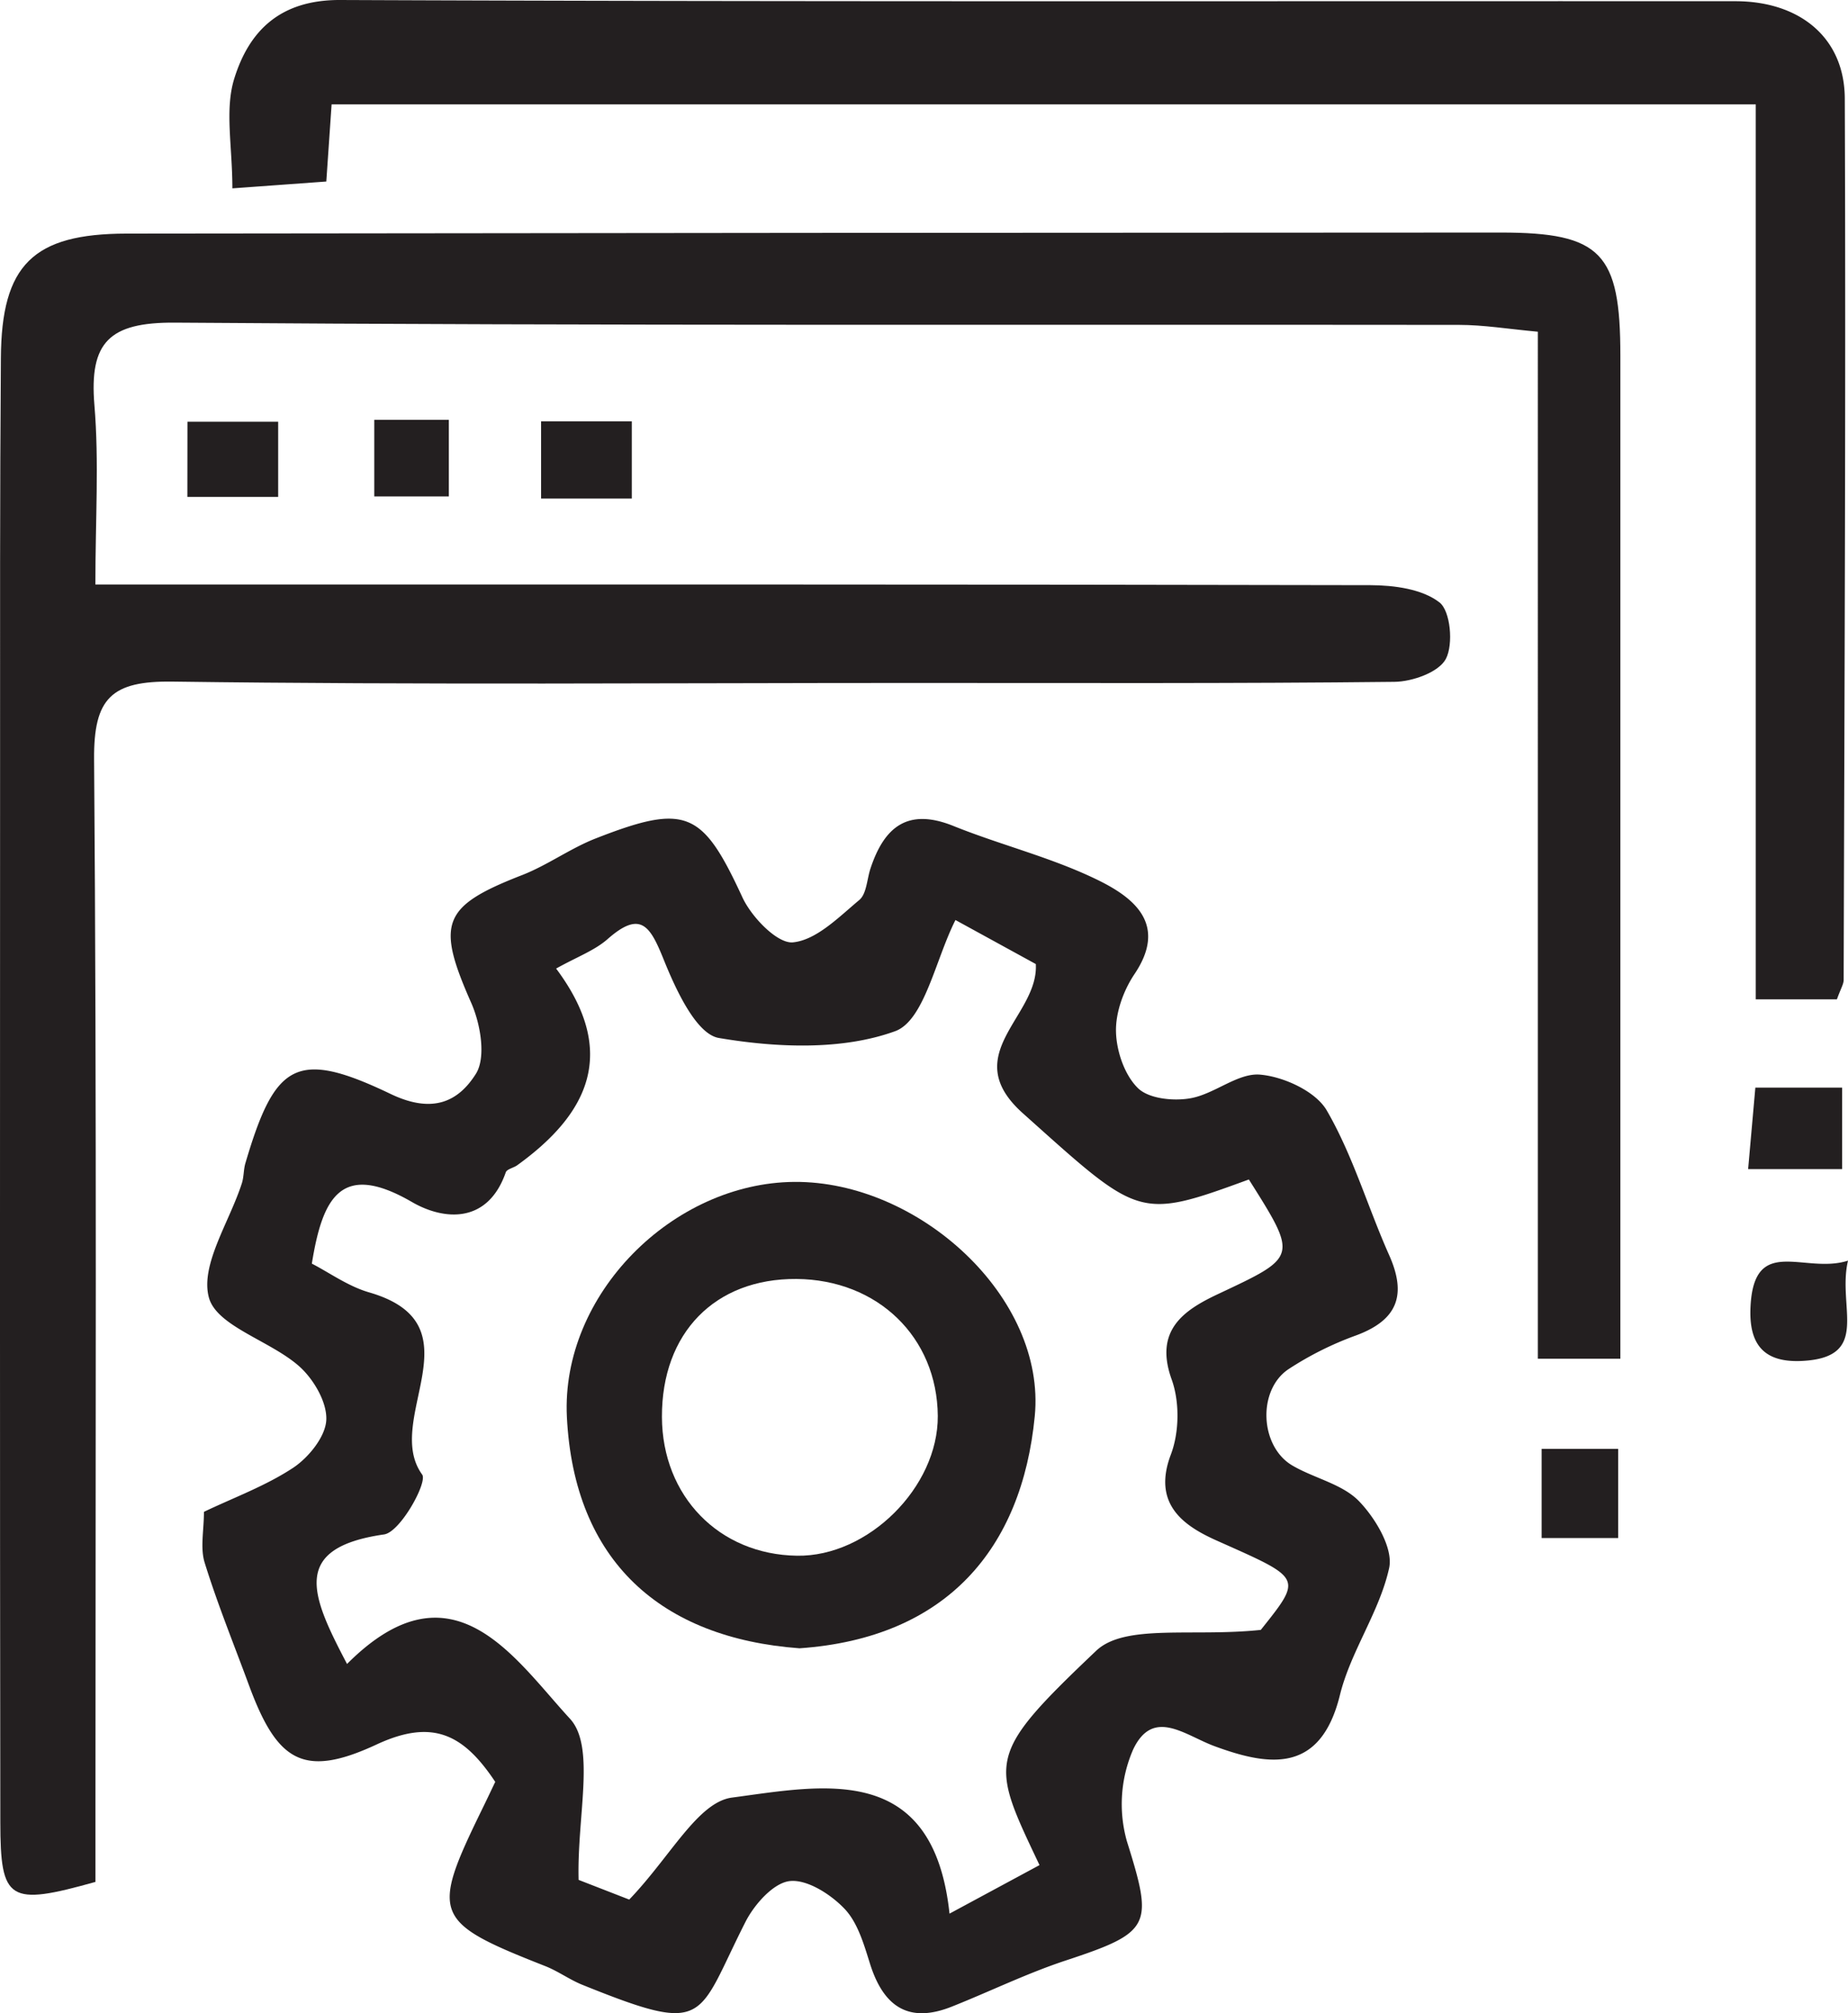 <svg xmlns="http://www.w3.org/2000/svg" width="86.924" height="94.691" viewBox="0 0 22.999 25.054"><path d="M20.166 16.908h-1.027V4.128c-.37-.034-.675-.085-.981-.085-5.328-.006-10.656.012-15.983-.028-.817-.005-1.065.245-1 1.026.059.708.012 1.425.012 2.233h1.01c4.952 0 9.906-.003 14.859.008.293.001.643.047.858.214.138.106.176.522.08.704-.088.166-.417.283-.641.285-1.987.022-3.974.014-5.961.014-3.081 0-6.163.025-9.244-.017-.76-.01-.983.204-.977.967.034 4.348.017 8.697.017 13.045v.925c-1.078.302-1.183.24-1.184-.744C-.002 18.298 0 13.92.001 9.543c0-1.696-.003-3.392.01-5.088.007-1.16.401-1.546 1.561-1.548 5.702-.007 11.404-.012 17.106-.013 1.25 0 1.488.254 1.488 1.53v11.49z" fill="#231f20"/><path d="M6.164 22.175c-.392-.59-.776-.792-1.477-.466-.915.426-1.24.21-1.591-.744-.186-.505-.39-1.005-.549-1.519-.057-.184-.009-.4-.009-.632.372-.178.77-.323 1.113-.55.193-.129.403-.39.41-.598.008-.223-.163-.512-.345-.67-.36-.314-1.019-.493-1.116-.848-.111-.406.256-.942.41-1.423.026-.08.02-.172.045-.253.367-1.244.633-1.42 1.803-.86.53.255.848.094 1.064-.248.13-.206.058-.623-.058-.885-.437-.99-.365-1.2.631-1.588.317-.123.6-.332.916-.456 1.135-.445 1.333-.34 1.83.735.114.244.434.576.628.557.292-.029.57-.314.825-.527.092-.077.095-.26.14-.394.17-.512.46-.757 1.03-.528.6.242 1.243.397 1.82.684.436.217.847.548.435 1.16-.137.204-.237.48-.23.72.006.24.107.538.274.7.136.132.443.163.654.125.299-.053.588-.317.864-.294.295.025.693.208.831.446.325.56.509 1.2.775 1.797.223.498.108.811-.412 1.003a4.053 4.053 0 00-.837.418c-.392.26-.36.964.047 1.201.272.159.62.229.828.443.205.212.43.588.375.834-.12.544-.478 1.034-.612 1.578-.24.975-.871.89-1.553.64-.373-.135-.77-.488-1.02.037a1.7 1.7 0 00-.079 1.141c.33 1.055.31 1.133-.766 1.488-.48.159-.937.383-1.407.57-.544.219-.856 0-1.023-.53-.076-.242-.153-.514-.319-.687-.172-.18-.466-.368-.682-.343-.203.024-.438.29-.548.505-.618 1.216-.45 1.424-2.038.783-.158-.065-.3-.17-.46-.232-1.386-.546-1.423-.633-.788-1.936.061-.124.12-.249.17-.354m9.379-7.497c-1.385.507-1.358.477-2.812-.824-.82-.733.2-1.206.161-1.857l-1-.548c-.25.494-.387 1.252-.752 1.384-.662.24-1.476.205-2.192.084-.282-.047-.538-.605-.688-.978-.167-.413-.284-.617-.698-.252-.161.141-.378.22-.64.366.777 1.04.405 1.806-.483 2.447-.046.034-.13.048-.144.09-.225.644-.77.598-1.166.369-.883-.512-1.114-.058-1.247.766.216.111.45.281.71.357 1.389.4.165 1.58.663 2.268.07.096-.272.716-.474.745-1.167.168-.911.756-.461 1.612 1.31-1.313 2.08-.072 2.774.681.323.35.086 1.217.108 2.006l.63.245c.512-.533.853-1.212 1.278-1.269 1.134-.151 2.506-.453 2.708 1.444l1.12-.604c-.615-1.298-.672-1.359.705-2.667.358-.34 1.198-.17 2.049-.26.527-.661.516-.636-.554-1.114-.408-.183-.799-.453-.565-1.069.105-.277.11-.655.01-.933-.221-.612.151-.862.57-1.06.998-.47 1.005-.455.39-1.43m7.318-2.241h-1.009V1.299H4.127l-.066.96-1.169.085c0-.524-.096-.976.022-1.361.184-.597.57-.986 1.32-.983 5.788.024 11.575.012 17.362.015.804 0 1.36.455 1.363 1.211.014 3.656-.004 7.312-.014 10.968 0 .053-.035.106-.084.242m.138 3.253c-.137.577.292 1.203-.57 1.247-.473.024-.668-.2-.643-.678.045-.899.673-.397 1.213-.57M2.333 5.248h1.129v.936h-1.13zM20.139 19.14h-.953v-1.11h.953zm1.707-5.605h1.08v1.014h-1.17l.09-1.014M7.863 6.204H6.734v-.96h1.129zm-3.205-.98h.928v.954h-.928z" fill="#231f20"/><path d="M9.95 20.512c-1.717-.127-2.805-1.078-2.895-2.879-.075-1.524 1.317-2.913 2.83-2.925 1.551-.012 3.137 1.437 2.993 2.916-.16 1.647-1.097 2.76-2.927 2.888m-1.713-2.878c.004.985.711 1.712 1.681 1.726.885.014 1.758-.854 1.752-1.74-.008-.98-.748-1.696-1.759-1.704-1.016-.007-1.678.673-1.674 1.718" fill="#231f20"/></svg>
